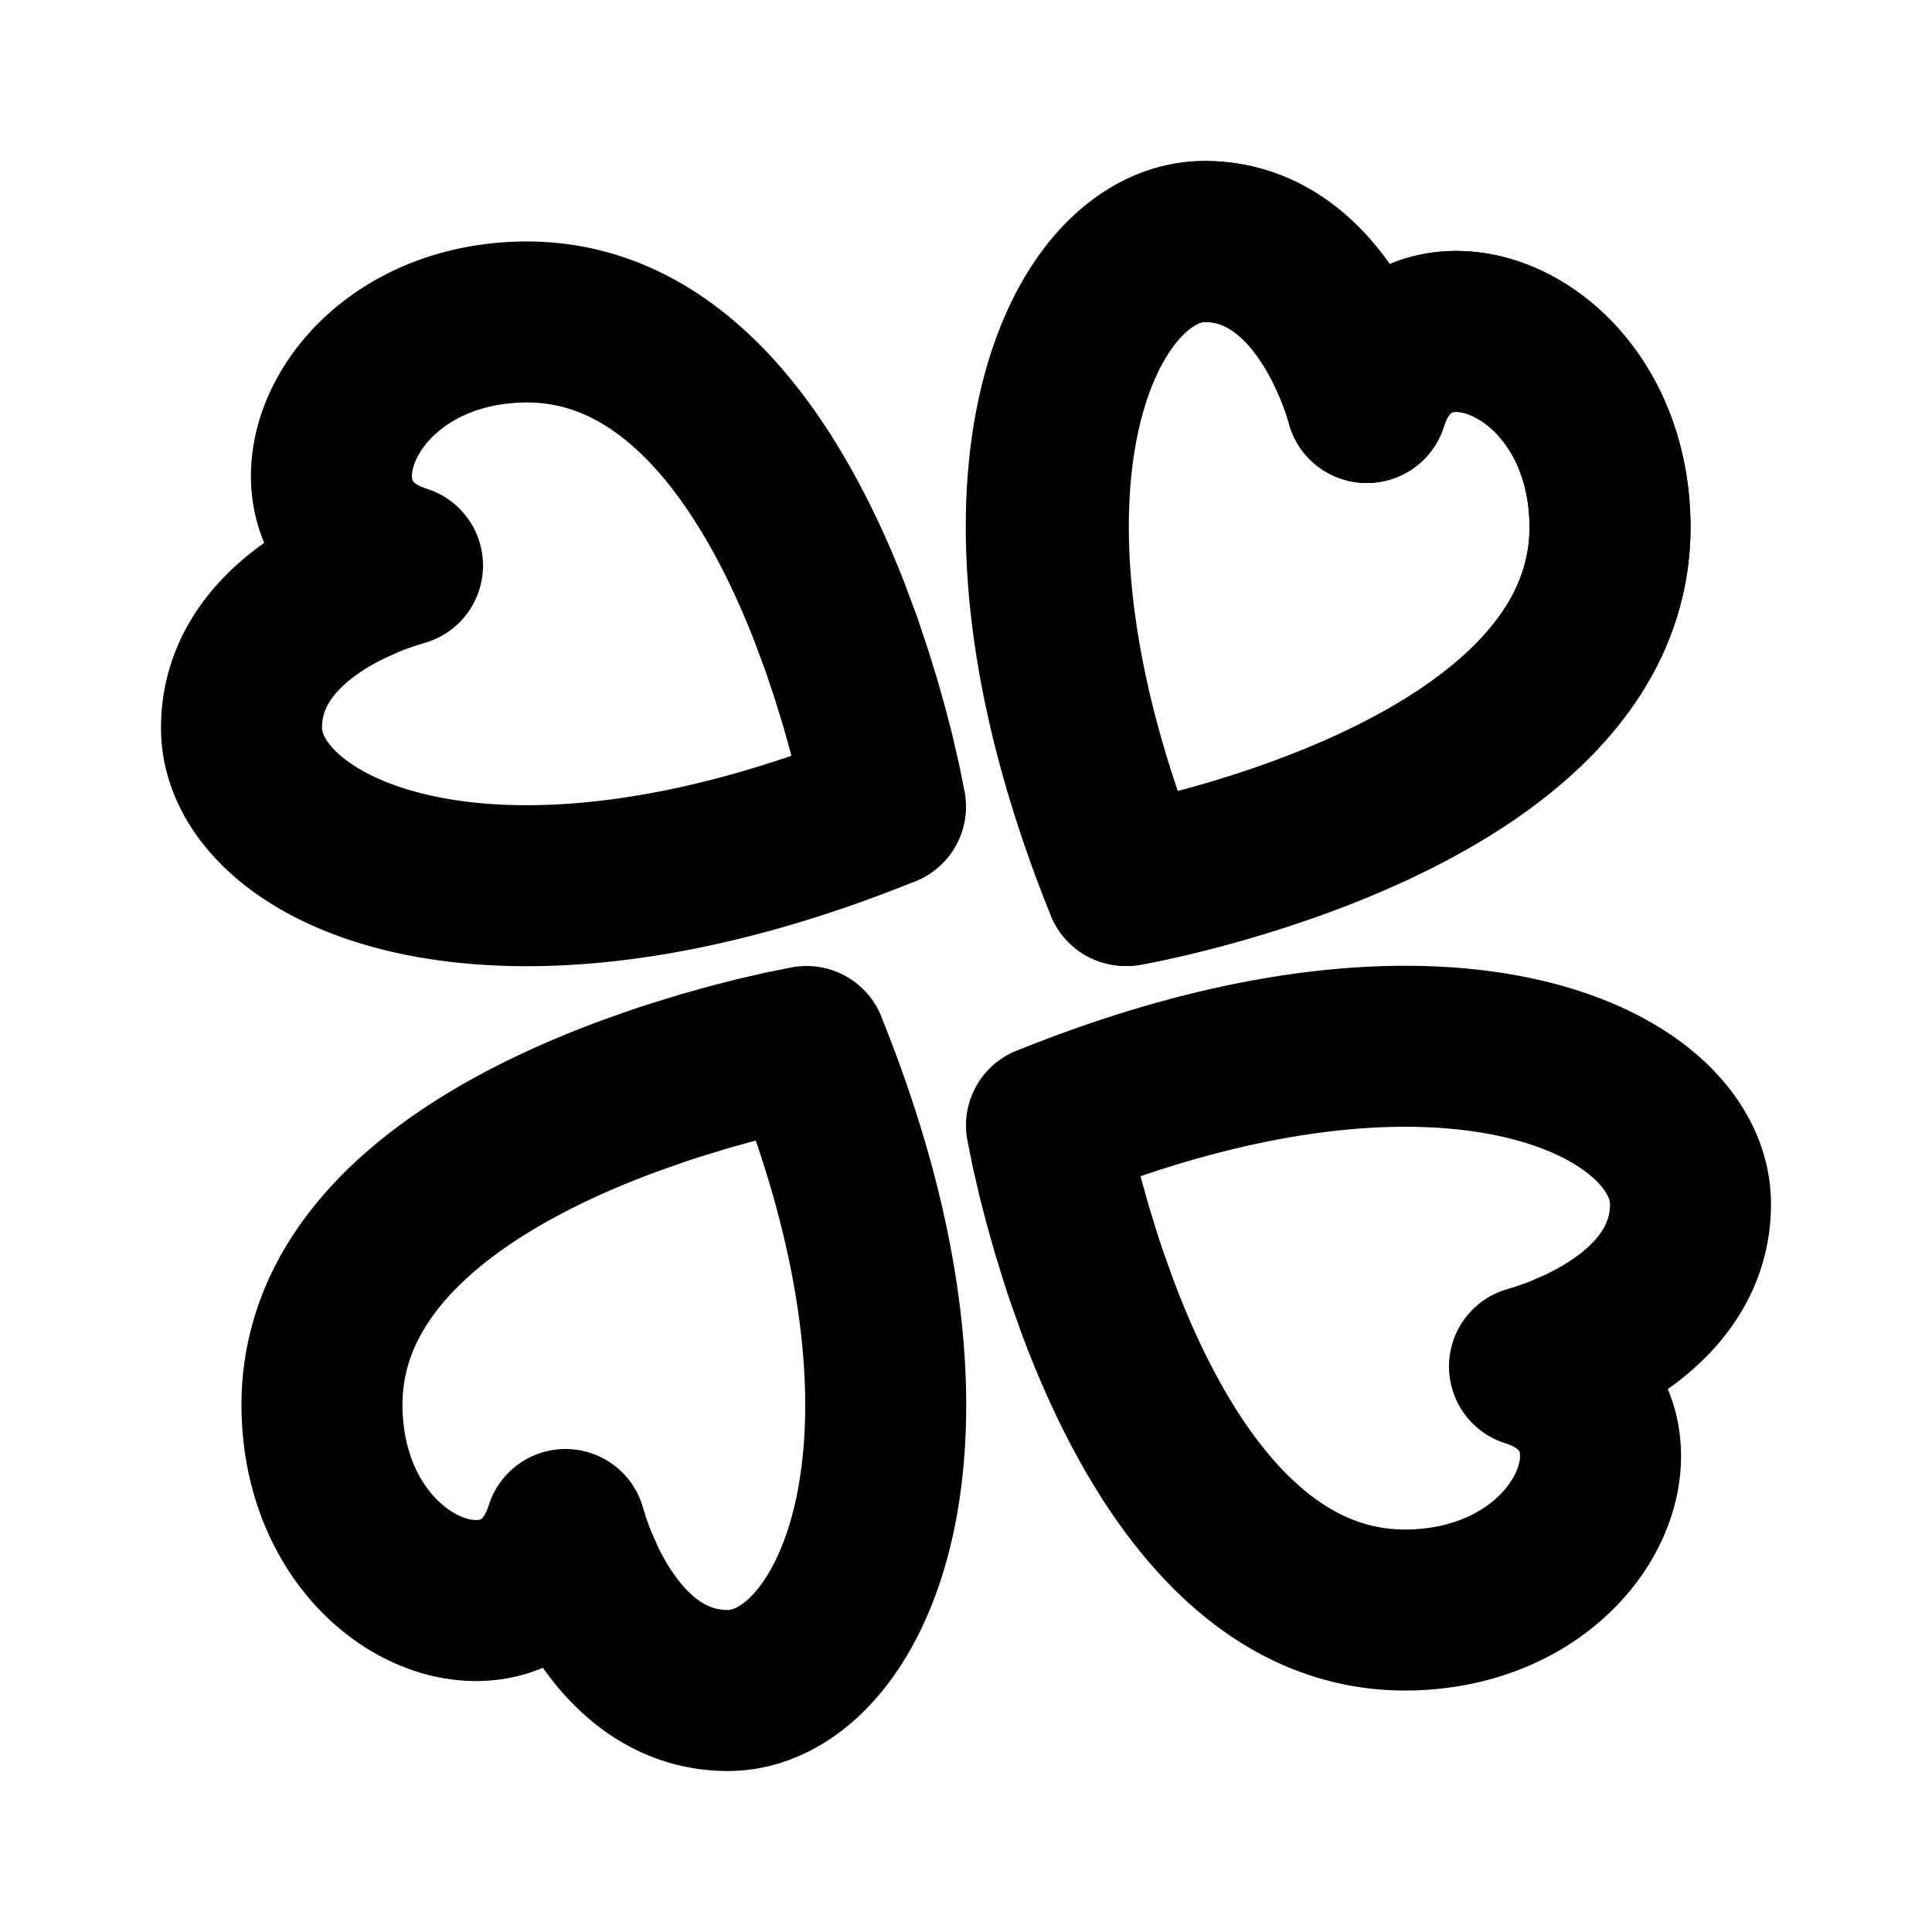 <?xml version="1.0" encoding="utf-8"?>
<!-- Generator: www.svgicons.com -->
<svg xmlns="http://www.w3.org/2000/svg" width="800" height="800" viewBox="0 0 24 24">
<g fill="none" stroke="currentColor" stroke-linecap="round" stroke-linejoin="round" stroke-width="2"><path d="M14 11s6.054-1.05 6-4.5c-.038-2.324-2.485-3.19-3.016-1.5c0 0-.502-2-2.01-2c-1.508 0-2.984 3-.974 8"/><path d="M13.98 11S20.055 9.95 20 6.5c-.038-2.324-2.493-3.19-3.025-1.5c0 0-.505-2-2.017-2c-1.513 0-3 3-.977 8zM13 13.98l.062.309l.081.35l.075.29l.092.328l.11.358l.061.188l.139.392c.64 1.73 1.841 3.837 3.88 3.805c2.324-.038 3.19-2.493 1.5-3.025l.148-.045l.165-.058a4.13 4.13 0 0 0 .098-.039l.222-.098c.586-.28 1.367-.832 1.367-1.777c0-1.513-3-3-8-.977zM10.02 13l-.309.062l-.35.081l-.29.075l-.328.092l-.358.11l-.188.061l-.392.139c-1.73.64-3.837 1.84-3.805 3.88c.038 2.324 2.493 3.19 3.025 1.5l.045.148l.058.165l.039.098l.098.222c.28.586.832 1.367 1.777 1.367c1.513 0 3-3 .977-8zm.98-2.98l-.062-.309l-.081-.35l-.075-.29l-.092-.328l-.11-.358l-.128-.382l-.148-.399C9.646 5.917 8.46 3.97 6.5 4C4.176 4.038 3.31 6.493 5 7.025l-.148.045l-.164.058a4.13 4.13 0 0 0-.1.039l-.22.098C3.78 7.545 3 8.097 3 9.042c0 1.513 3 3 8 .977z"/></g>
</svg>